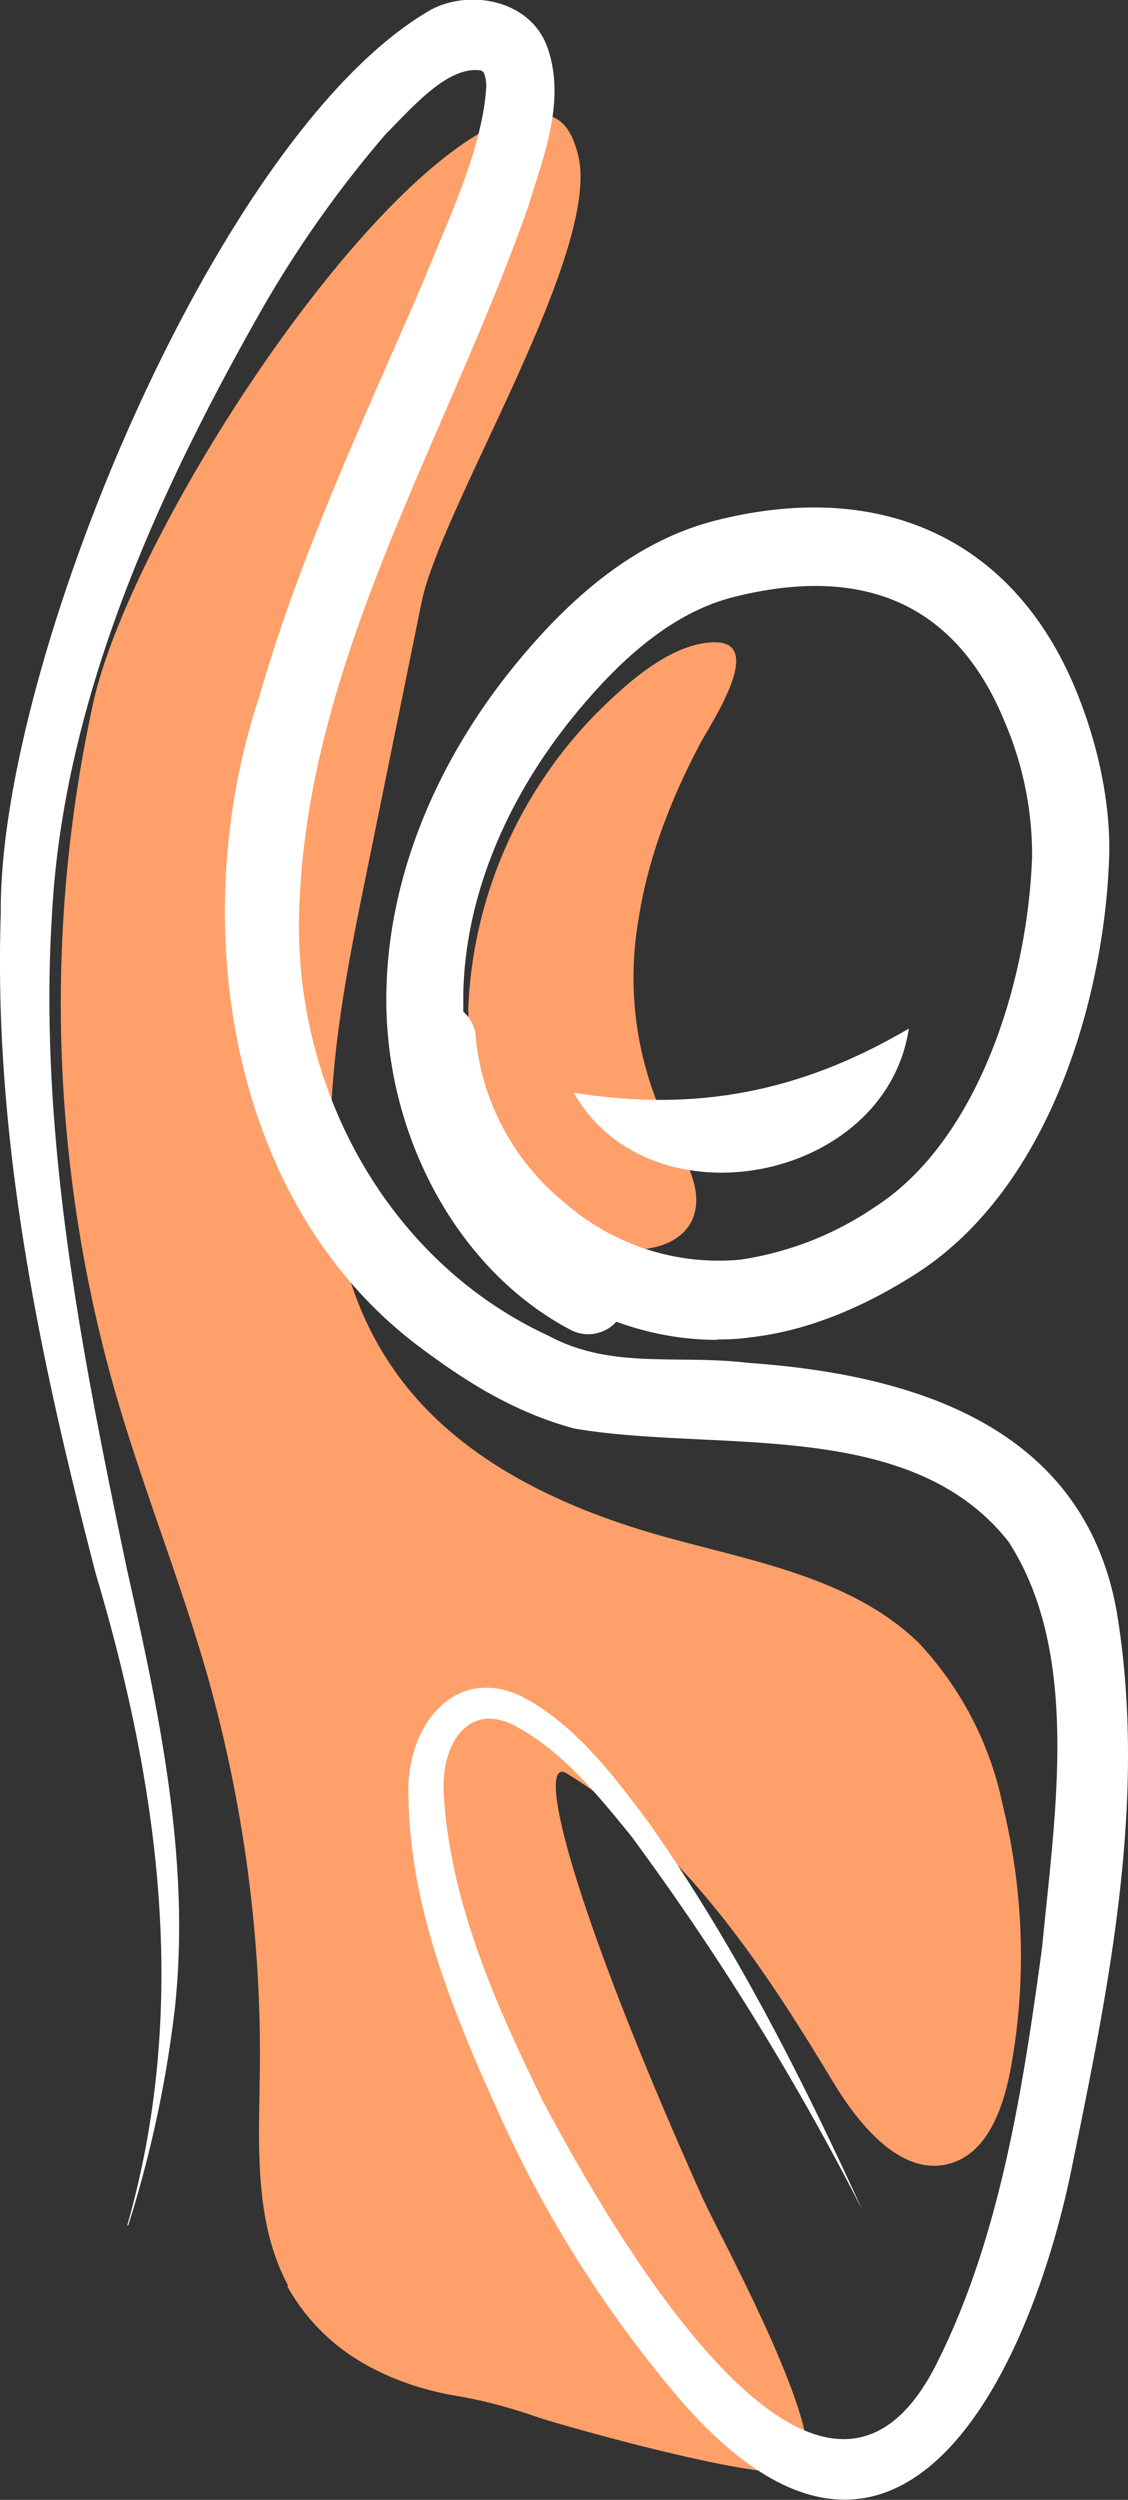 <svg width="28" height="62" viewBox="0 0 28 62" fill="none" xmlns="http://www.w3.org/2000/svg"><rect x="0" y="0" width="28" height="62" fill="#333333" stroke="none"/><g clip-path="url(#a)"><path d="M7.15 56.68c-.86-1.6-.72-3.53-.7-5.35.04-3.35-.42-6.7-1.34-9.91-.67-2.31-1.57-4.55-2.24-6.86a35.01 35.01 0 0 1-.56-17.11C3.18 13.46 8.7 4.77 12.33 3.08c.5-.24 1.16-.42 1.6-.05.21.18.32.46.4.74.7 2.33-3.4 8.81-3.87 11.19l-1.49 7.32c-.78 3.86-1.48 8.18.66 11.47 1.5 2.33 4.16 3.6 6.78 4.34 2.24.63 4.7 1.02 6.39 2.65a8.33 8.33 0 0 1 2.09 4.03c.53 2.16.6 4.44.18 6.63-.18.9-.55 1.93-1.4 2.23-1.23.43-2.32-.88-3-2.01-1.76-2.92-3.72-5.86-6.59-7.63-.8-.5.02 3.07 3.35 10.5.38.86 3.15 5.88 2.52 6.73-.39.53-6.02-1.07-6.6-1.27-.7-.24-1.35-.42-2.08-.54-.79-.14-1.57-.4-2.27-.81a5 5 0 0 1-1.87-1.9" fill="#FFA06A"/><path d="M11.63 25.09a7.2 7.2 0 0 0 .84 3.76c.65 1.12 1.77 2 3.03 2.13.64.06 1.38-.12 1.67-.7.34-.72-.16-1.53-.54-2.23a8.45 8.45 0 0 1-.78-5.25c.23-1.5.79-2.95 1.5-4.3.22-.45 1.72-2.61.36-2.57-1.02.03-2.04.92-2.74 1.6a11.08 11.08 0 0 0-3.35 7.55" fill="#FFA06A"/><path d="M3.16 55.19c1.54-5.4.8-10.84-.78-16.15C.99 33.7-.17 28.24.02 22.64-.04 16.5 5.4 3.27 10.7.24c.94-.5 2.4-.26 2.86.86.53 1.37-.1 2.85-.44 4-2.07 5.9-5.64 11.5-5.7 17.84-.01 4.29 2.33 8.41 6.2 10.19 1.56.84 3.2.46 4.94.67 4.02.28 8.33 1.52 9.16 6.17.78 4.71-.22 9.42-1.16 14.01-1.1 5.13-4.32 11.55-9.56 5.67a29.7 29.7 0 0 1-4.52-7.02c-1.15-2.54-2.3-5.2-2.34-8.06-.09-1.83 1.26-3.44 3.04-2.37 1.22.73 2.09 1.89 2.92 3 2.12 3.01 3.78 6.28 5.3 9.6a66.2 66.2 0 0 0-5.73-9.26c-.82-1.01-1.69-2.08-2.82-2.7-1.22-.7-1.94.43-1.83 1.73.17 2.64 1.3 5.18 2.46 7.55 1.52 2.85 6.86 12.43 9.8 6.44 1.55-3.1 2.12-6.81 2.59-10.28.31-3.26.97-7.27-.84-10.05-2.45-3.1-7.24-2.2-10.77-2.8-1.49-.4-2.7-1.16-3.92-2.08-4.77-3.64-5.7-10.68-3.91-16.05C7.47 13.68 9.06 10.34 10.5 7c.6-1.5 1.48-3.3 1.57-4.85a.88.88 0 0 0-.05-.32l-.01-.03-.06-.05c-.82-.14-1.71.91-2.37 1.57a28 28 0 0 0-3.05 4.3c-2.62 4.6-4.96 9.74-5.24 15.07-.34 5.42.74 10.87 1.85 16.18.8 3.56 1.6 7.26 1.2 10.94a28.74 28.74 0 0 1-1.16 5.39" fill="white"/><path d="M17.8 33.23c-.84 0-1.68-.15-2.5-.45a.94.94 0 0 1-1.14.2c-2.78-1.46-4.61-4.8-4.57-8.3.03-3 1.32-6.09 3.63-8.7 1.47-1.67 2.97-2.68 4.58-3.08 4.12-1.03 7.37.5 8.9 4.2.58 1.4.88 2.92.83 4.2-.12 3.4-1.44 8.12-4.76 10.27-1.4.9-2.8 1.45-4.16 1.6-.27.04-.54.05-.81.05v.01Zm-6.3-8.14c.18.16.3.39.31.65a6.03 6.03 0 0 0 2.22 4.1 5.8 5.8 0 0 0 4.36 1.4 8.04 8.04 0 0 0 3.35-1.32c2.53-1.64 3.77-5.54 3.88-8.68a8.4 8.4 0 0 0-.69-3.36c-1.18-2.86-3.44-3.89-6.69-3.08-1.22.3-2.4 1.12-3.6 2.49-2 2.26-3.11 4.9-3.14 7.41v.4-.01Z" fill="white"/><path d="M14.24 27.1c3.04.49 5.65-.02 8.32-1.59-.58 3.82-6.42 4.93-8.32 1.59Z" fill="white"/></g><defs><clipPath id="a"><path fill="white" d="M0 0h28v62H0z"/></clipPath></defs></svg>